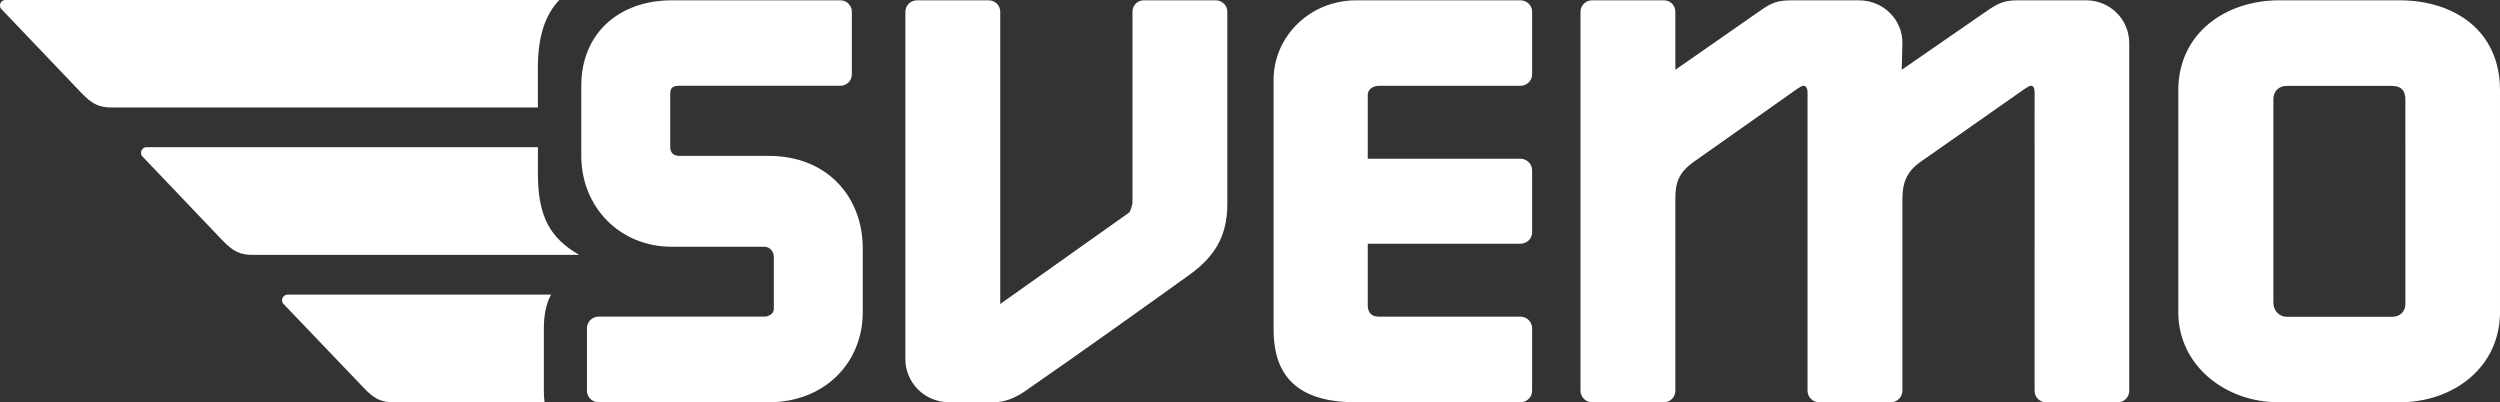 <?xml version="1.0" encoding="utf-8"?>
<!-- Generator: Adobe Illustrator 15.1.0, SVG Export Plug-In . SVG Version: 6.00 Build 0)  -->
<!DOCTYPE svg PUBLIC "-//W3C//DTD SVG 1.1//EN" "http://www.w3.org/Graphics/SVG/1.1/DTD/svg11.dtd">
<svg version="1.1" id="Layer_1" xmlns="http://www.w3.org/2000/svg" xmlns:xlink="http://www.w3.org/1999/xlink" x="0px" y="0px"
	 width="224.348px" height="36.1px" viewBox="0 0 224.348 36.1" enable-background="new 0 0 224.348 36.1" xml:space="preserve">
<rect x="0" y="0" width="224.348" height="36.1" fill="#333333" stroke="none"/>
<g id="Svemo">
	<path id="white_30_" fill="#FFFFFF" d="M106.667,24.711c-3.078,2.215-9.847,7.057-14.788,10.467
		c-0.785,0.509-1.647,0.922-2.786,0.922l0,0H85.23l0,0c-2.372,0-3.981-1.863-3.981-3.862l0,0V1.05l0,0
		c0-0.569,0.47-1.021,1.041-1.021l0,0h6.433l0,0c0.569,0,1.038,0.451,1.038,1.021l0,0v26.229l11.552-8.193l0,0
		c0.099-0.04,0.315-0.666,0.315-0.922l0,0V1.05l0,0c0-0.569,0.451-1.021,1.02-1.021l0,0h6.452l0,0c0.569,0,1.039,0.451,1.039,1.021
		l0,0v17.27l0,0C110.139,21.36,108.845,23.162,106.667,24.711L106.667,24.711 M136.451,36.1h-14.749l0,0
		c-5.295,0-7.412-2.373-7.412-6.548l0,0V7.185l0,0c0-3.959,3.293-7.155,7.412-7.155l0,0h14.749l0,0c0.567,0,1.04,0.451,1.04,1.021
		l0,0v5.625l0,0c0,0.568-0.472,1.021-1.04,1.021l0,0h-12.67l0,0c-0.569,0-1.04,0.313-1.04,0.823l0,0v5.724h13.71l0,0
		c0.567,0,1.04,0.472,1.04,1.039l0,0v5.567l0,0c0,0.569-0.472,1.021-1.04,1.021l0,0h-13.71v5.527l0,0
		c0,0.509,0.216,1.018,0.98,1.018l0,0h12.729l0,0c0.567,0,1.04,0.472,1.04,1.041l0,0v5.626l0,0
		C137.49,35.628,137.019,36.1,136.451,36.1L136.451,36.1 M190.055,36.1h-6.452l0,0c-0.568,0-1.02-0.472-1.02-1.02l0,0V8.263l0,0
		c0-0.353-0.118-0.568-0.316-0.568c-0.157,0-0.312,0.117-0.565,0.274l0,0l-9.396,6.586l0,0c-1.234,0.881-1.587,1.902-1.587,3.294
		l0,0V35.08l0,0c0,0.548-0.47,1.02-1.039,1.02l0,0h-6.435l0,0c-0.567,0-1.038-0.472-1.038-1.02l0,0V8.263l0,0
		c0-0.353-0.159-0.568-0.354-0.568c-0.156,0-0.312,0.117-0.567,0.274l0,0l-9.334,6.586l0,0c-1.355,0.981-1.608,1.902-1.608,3.294
		l0,0V35.08l0,0c0,0.548-0.452,1.02-1.022,1.02l0,0h-6.451l0,0c-0.567,0-1.039-0.472-1.039-1.02l0,0V1.05l0,0
		c0-0.569,0.472-1.021,1.039-1.021l0,0h6.451l0,0c0.57,0,1.022,0.451,1.022,1.021l0,0v5.214l7.628-5.313l0,0
		c1.039-0.726,1.55-0.922,2.844-0.922l0,0h5.982l0,0c2.313,0,3.96,1.844,3.923,3.861l0,0l-0.061,2.373l7.688-5.313l0,0
		c1.081-0.726,1.55-0.922,2.846-0.922l0,0h6.02l0,0c2.119,0,3.863,1.687,3.863,3.861l0,0V35.08l0,0
		C191.074,35.628,190.626,36.1,190.055,36.1L190.055,36.1 M215.327,36.1h-10.826l0,0c-4.807,0-9.022-3.294-9.022-8.097l0,0V8.106
		l0,0c0-5.194,4.333-8.077,9.022-8.077l0,0h10.826l0,0c4.941,0,9.021,2.726,9.021,8.077l0,0v19.897l0,0
		C224.348,32.964,220.171,36.1,215.327,36.1L215.327,36.1 M215.857,8.941c0-0.862-0.413-1.233-1.235-1.233l0,0h-9.434l0,0
		c-0.607,0-1.177,0.411-1.177,1.194l0,0v18.252l0,0c0,0.666,0.452,1.274,1.236,1.274l0,0h9.433l0,0c0.725,0,1.178-0.51,1.178-1.137
		l0,0L215.857,8.941L215.857,8.941L215.857,8.941 M50.188,0L50.188,0L50.188,0L50.188,0c-1.253,1.314-1.919,3.254-1.919,6.039l0,0
		v3.605H10.043l0,0c-1.139,0-1.766-0.294-2.729-1.295l0,0L0.08,0.765l0,0C0.022,0.687,0,0.589,0,0.491C0,0.215,0.217,0,0.492,0l0,0
		H50.188 M48.272,15.6L48.272,15.6L48.272,15.6L48.272,15.6c0,3.92,1.156,5.802,3.706,7.272l0,0H22.696l0,0
		c-1.137,0-1.765-0.294-2.726-1.294l0,0l-7.236-7.587l0,0c-0.059-0.077-0.078-0.177-0.078-0.275c0-0.273,0.215-0.508,0.489-0.508
		l0,0h35.127V15.6 M48.805,29.454L48.805,29.454L48.805,29.454v5.626l0,0c0,0.353,0.021,0.686,0.058,1.02l0,0H35.351l0,0
		c-1.139,0-1.764-0.296-2.707-1.293l0,0l-7.257-7.589l0,0c-0.039-0.076-0.078-0.176-0.078-0.272c0-0.274,0.237-0.51,0.51-0.51l0,0
		h23.635l0,0C49,27.259,48.805,28.297,48.805,29.454 M68.972,36.1H53.713l0,0c-0.57,0-1.041-0.472-1.041-1.02l0,0v-5.626l0,0
		c0-0.569,0.471-1.041,1.041-1.041l0,0h14.885l0,0c0.413,0,0.844-0.292,0.844-0.664l0,0v-4.687l0,0c0-0.508-0.374-0.921-0.844-0.921
		l0,0h-8.334l0,0c-4.647,0-8.1-3.566-8.1-8.156l0,0V7.695l0,0c0-4.627,3.295-7.666,8.141-7.666l0,0h15.121l0,0
		c0.548,0,1.018,0.451,1.018,1.021l0,0v5.625l0,0c0,0.568-0.47,1.021-1.018,1.021l0,0H60.969l0,0c-0.569,0-0.823,0.156-0.823,0.727
		l0,0v4.742l0,0c0,0.568,0.313,0.823,0.823,0.823l0,0h8.002l0,0c5.354,0,8.452,3.766,8.452,8.293l0,0v5.724l0,0
		C77.423,32.591,73.972,36.1,68.972,36.1L68.972,36.1"/>
</g>
</svg>
